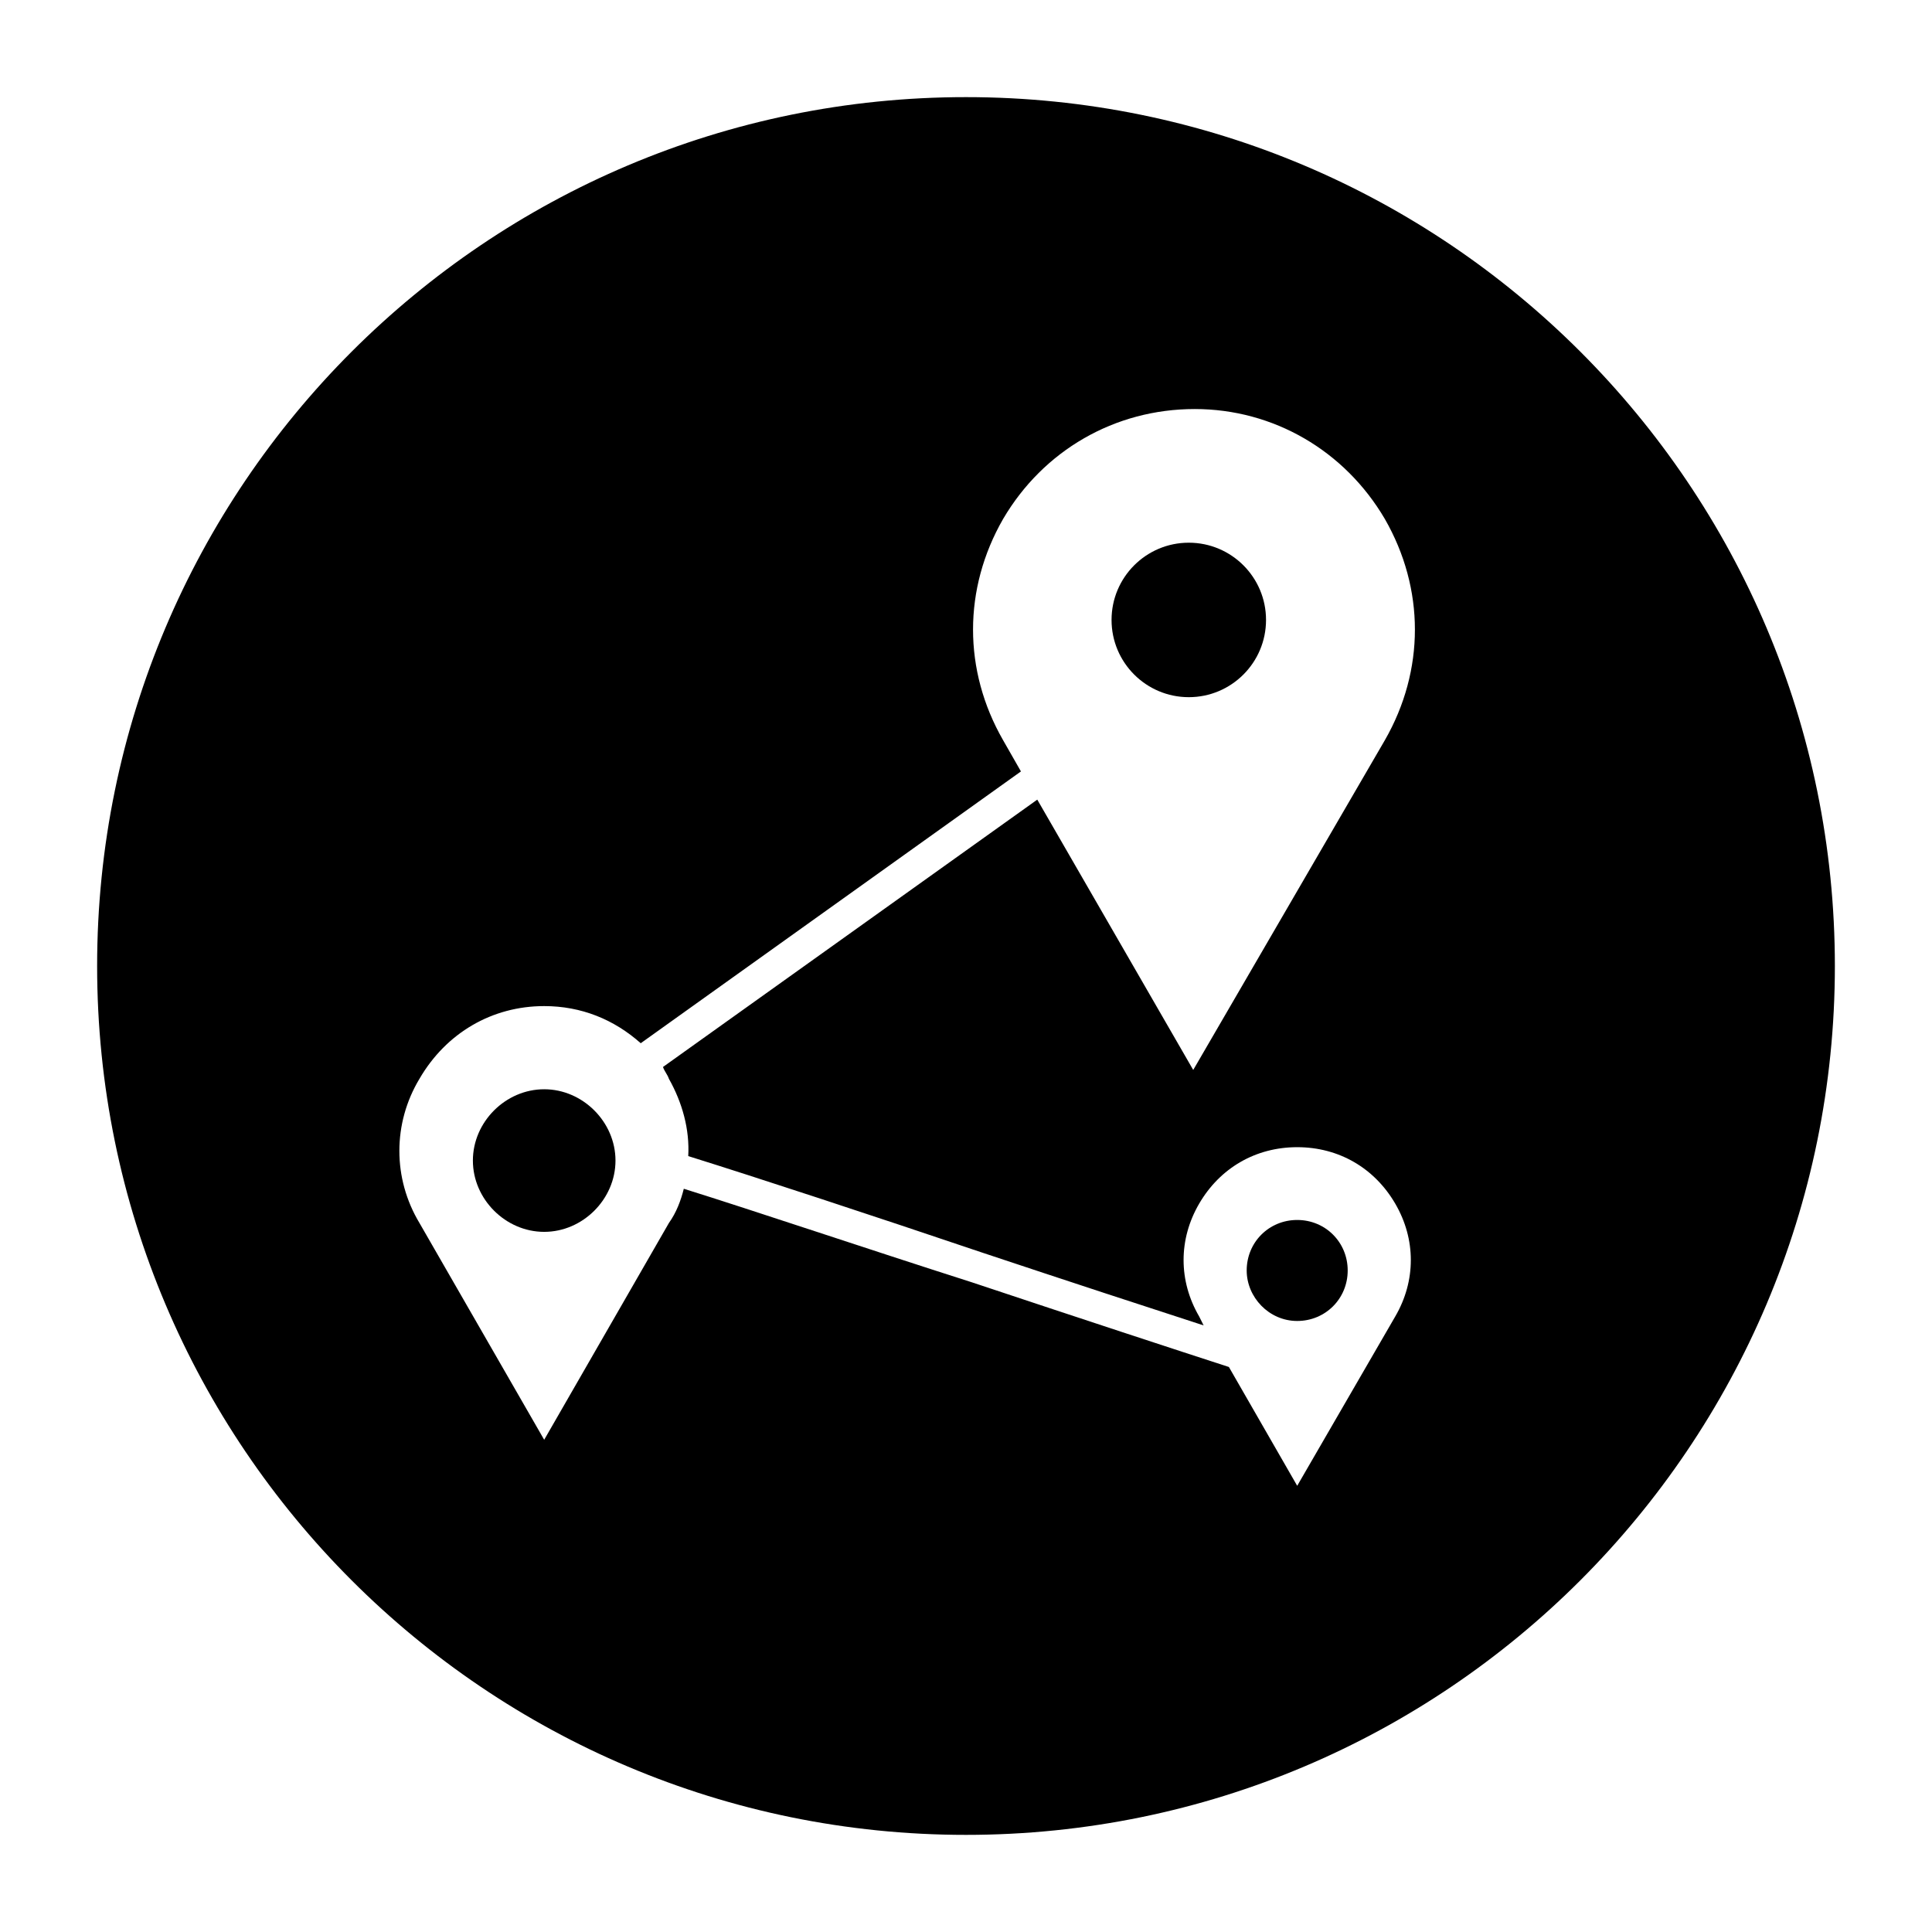 <?xml version="1.0" encoding="UTF-8"?>
<!-- Uploaded to: SVG Repo, www.svgrepo.com, Generator: SVG Repo Mixer Tools -->
<svg fill="#000000" width="800px" height="800px" version="1.1" viewBox="144 144 512 512" xmlns="http://www.w3.org/2000/svg">
 <g>
  <path d="m307.11 451.56c0-10.234-8.66-18.895-18.895-18.895s-18.895 8.66-18.895 18.895 8.66 18.895 18.895 18.895 18.895-8.66 18.895-18.895z"/>
  <path d="m487.77 494.07c7.477 0 13.383-5.902 13.383-13.383 0-7.477-5.902-13.383-13.383-13.383-7.477 0-13.383 5.902-13.383 13.383 0 7.086 5.902 13.383 13.383 13.383z"/>
  <path d="m479.51 308.29c0 11.305-9.164 20.469-20.469 20.469-11.305 0-20.469-9.164-20.469-20.469 0-11.305 9.164-20.469 20.469-20.469 11.305 0 20.469 9.164 20.469 20.469"/>
  <path d="m400 169.74c-127.13 0-230.26 103.12-230.26 230.26s103.12 230.26 230.26 230.26 230.26-103.12 230.26-230.26c-0.004-127.13-103.12-230.26-230.26-230.26zm-78.723 260.17c3.543 6.297 5.512 13.383 5.117 20.469 18.895 5.902 48.805 15.742 77.934 25.586 22.434 7.477 44.082 14.562 58.648 19.285l-1.18-2.363c-5.512-9.445-5.512-20.469 0-29.914 5.512-9.445 14.957-14.957 25.977-14.957 11.02 0 20.469 5.512 25.977 14.957 5.512 9.445 5.512 20.469 0 29.914l-25.977 44.867-18.105-31.488c-13.383-4.328-39.754-12.988-68.094-22.434-28.34-9.055-57.469-18.895-76.359-24.797-0.789 3.148-1.969 6.297-3.938 9.055l-33.062 57.465-33.062-57.465c-7.086-11.809-7.086-26.371 0-38.18 7.086-12.203 19.285-19.285 33.062-19.285 9.84 0 18.5 3.543 25.586 9.84l100.76-72.027-4.723-8.266c-10.629-18.5-10.629-40.148 0-58.648 10.629-18.105 29.52-29.125 50.773-29.125 20.859 0 39.754 11.02 50.383 29.125 10.629 18.5 10.629 40.148 0 58.648l-50.777 87.375-41.328-71.637-99.188 70.848c0.395 1.184 1.18 1.969 1.574 3.152z"/>
 </g>
</svg>